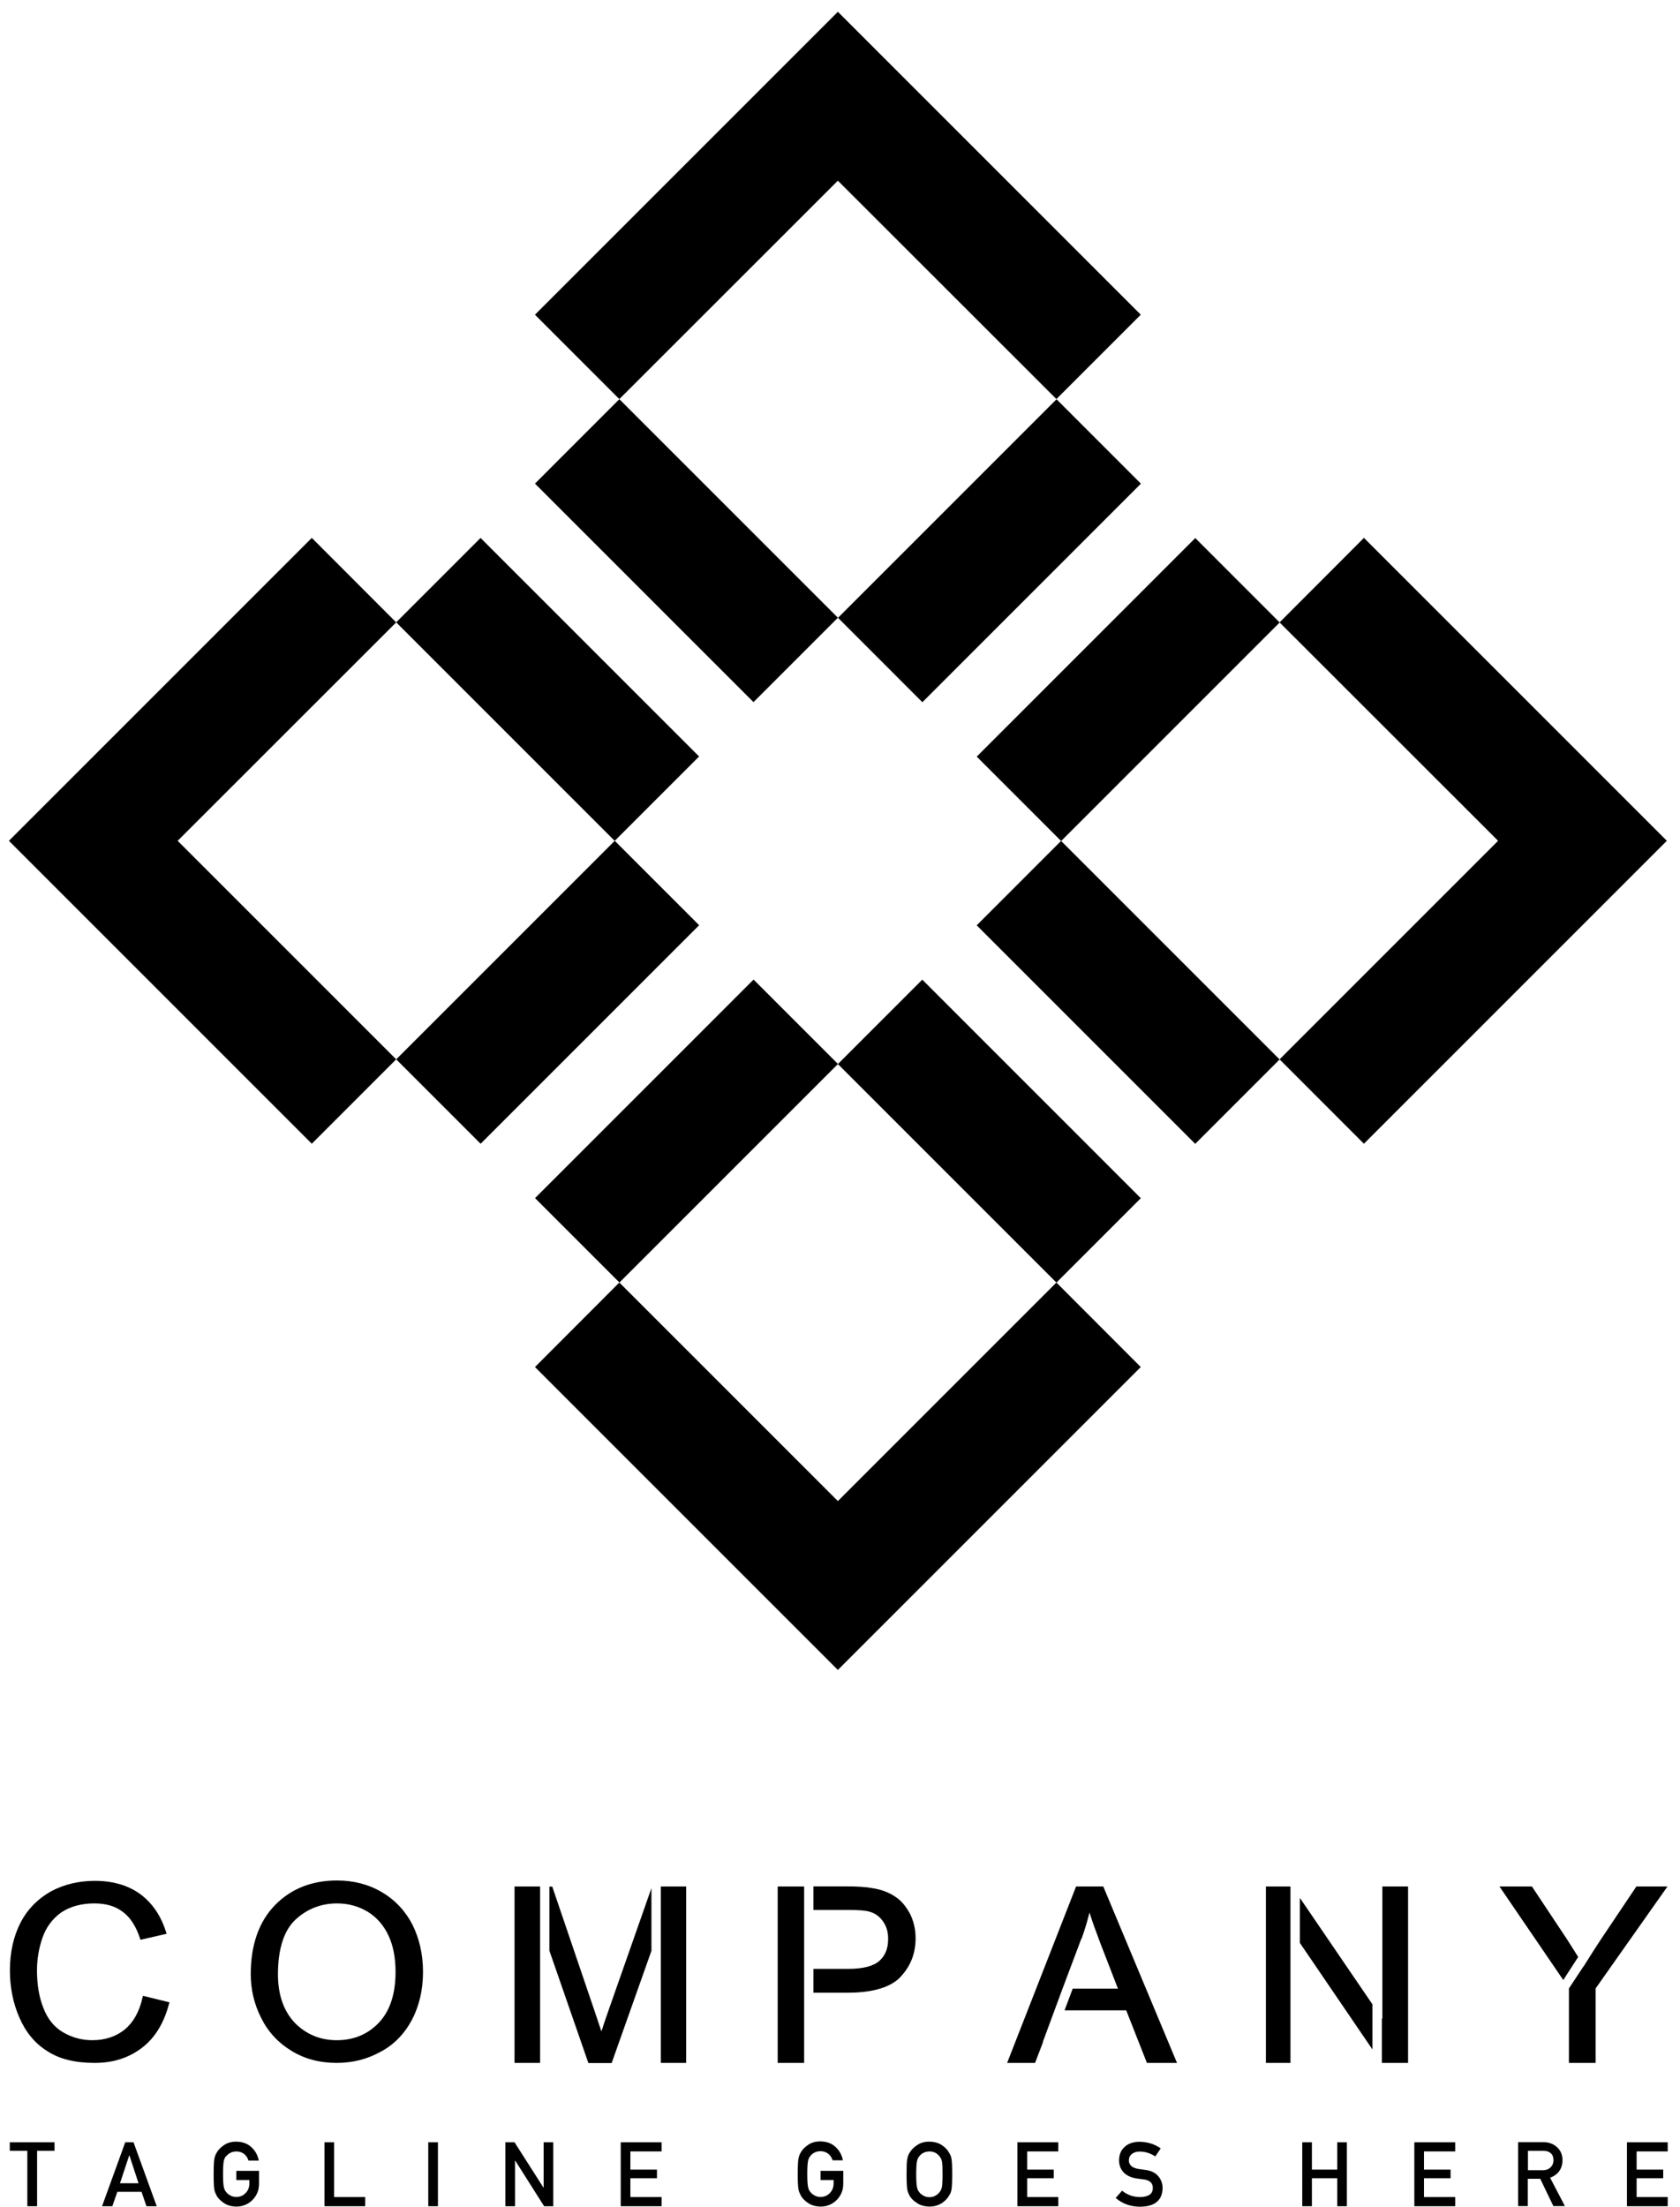 <?xml version="1.0" encoding="UTF-8"?>
<svg xmlns="http://www.w3.org/2000/svg" width="134" height="176" viewBox="0 0 134 176" fill="none">
  <path d="M95.336 42.914L77.906 60.344L84.638 67.076L102.068 49.646L95.336 42.914Z" fill="url(#paint0_linear_1866_198)"></path>
  <path d="M60.106 78.127L42.676 95.557L49.407 102.289L66.838 84.859L60.106 78.127Z" fill="url(#paint1_linear_1866_198)"></path>
  <path d="M84.271 31.844L66.841 49.274L73.572 56.006L91.002 38.576L84.271 31.844Z" fill="url(#paint2_linear_1866_198)"></path>
  <path d="M49.034 67.06L31.603 84.49L38.335 91.222L55.765 73.792L49.034 67.06Z" fill="url(#paint3_linear_1866_198)"></path>
  <path d="M38.331 42.903L31.6 49.635L49.03 67.065L55.762 60.334L38.331 42.903Z" fill="url(#paint4_linear_1866_198)"></path>
  <path d="M49.401 31.838L42.67 38.57L60.1 56L66.832 49.268L49.401 31.838Z" fill="url(#paint5_linear_1866_198)"></path>
  <path d="M84.634 67.068L77.903 73.8L95.333 91.23L102.064 84.498L84.634 67.068Z" fill="url(#paint6_linear_1866_198)"></path>
  <path d="M73.564 78.133L66.832 84.865L84.263 102.295L90.994 95.564L73.564 78.133Z" fill="url(#paint7_linear_1866_198)"></path>
  <path d="M90.99 109.03L84.26 102.29L66.83 119.72L49.4 102.29L42.67 109.03L66.83 133.19L90.99 109.03Z" fill="url(#paint8_linear_1866_198)"></path>
  <path d="M31.6 49.64L24.87 42.9L0.71 67.06L24.87 91.22L31.6 84.49L14.17 67.06L31.6 49.64Z" fill="url(#paint9_linear_1866_198)"></path>
  <path d="M108.79 42.9L102.06 49.64L119.49 67.06L102.06 84.49L108.79 91.22L132.95 67.06L108.79 42.9Z" fill="url(#paint10_linear_1866_198)"></path>
  <path d="M84.26 31.83L90.99 25.1L66.83 0.94L42.67 25.1L49.4 31.83L66.83 14.41L84.26 31.83Z" fill="url(#paint11_linear_1866_198)"></path>
  <path d="M11.33 163.32C12.37 162.53 13.08 161.34 13.48 159.82L13.52 159.7L11.41 159.18L11.37 159.31C11.12 160.44 10.64 161.29 9.95 161.87C9.24 162.43 8.39 162.72 7.36 162.72C6.53 162.72 5.76 162.51 5.03 162.09C4.32 161.67 3.8 161.03 3.47 160.17C3.12 159.32 2.95 158.29 2.95 157.15C2.95 156.25 3.1 155.38 3.39 154.54C3.68 153.71 4.18 153.04 4.87 152.54C5.58 152.06 6.48 151.81 7.52 151.81C8.44 151.81 9.19 152.02 9.79 152.48C10.39 152.92 10.85 153.63 11.17 154.61L11.21 154.71L13.29 154.23L13.25 154.11C12.85 152.82 12.17 151.8 11.19 151.07C10.21 150.36 9 150.01 7.56 150.01C6.31 150.01 5.14 150.28 4.08 150.84C3.04 151.42 2.2 152.26 1.64 153.34C1.08 154.42 0.79 155.72 0.79 157.15C0.79 158.48 1.04 159.76 1.54 160.9C2.04 162.07 2.79 162.98 3.77 163.59C4.73 164.22 6 164.53 7.54 164.53C9.08 164.53 10.29 164.11 11.33 163.32Z" fill="url(#paint12_linear_1866_198)"></path>
  <path d="M32.86 161.09C33.44 159.98 33.74 158.69 33.74 157.28C33.74 155.87 33.45 154.63 32.91 153.53C32.35 152.43 31.53 151.55 30.47 150.92C29.41 150.29 28.2 149.98 26.88 149.98C24.86 149.98 23.19 150.65 21.92 151.96C20.65 153.27 20 155.13 20 157.44C20 158.67 20.27 159.84 20.83 160.94C21.37 162.04 22.18 162.92 23.25 163.57C24.31 164.22 25.52 164.53 26.86 164.53C28.11 164.53 29.28 164.24 30.34 163.65C31.42 163.09 32.26 162.21 32.86 161.09ZM26.86 162.72C25.53 162.72 24.4 162.24 23.5 161.32C22.62 160.38 22.17 159.09 22.17 157.46C22.17 155.44 22.65 153.96 23.57 153.1C24.49 152.25 25.61 151.81 26.88 151.81C27.8 151.81 28.61 152.04 29.34 152.48C30.05 152.92 30.61 153.56 30.99 154.38C31.37 155.19 31.55 156.17 31.55 157.28C31.55 159.01 31.11 160.37 30.24 161.3C29.36 162.24 28.22 162.72 26.86 162.72Z" fill="url(#paint13_linear_1866_198)"></path>
  <path d="M54.73 150.46H52.71V164.53H54.73V150.46Z" fill="url(#paint14_linear_1866_198)"></path>
  <path d="M48.79 164.53L51.96 155.59V150.59L48.6 160.16C48.33 160.93 48.12 161.54 47.97 162.02L47.41 160.35L44.05 150.47H43.82V155.58L46.93 164.54H48.79V164.53Z" fill="url(#paint15_linear_1866_198)"></path>
  <path d="M43.08 150.46H41.04V164.53H43.08V150.46Z" fill="url(#paint16_linear_1866_198)"></path>
  <path d="M71.84 157.65C72.63 156.82 73.03 155.79 73.03 154.59C73.03 153.88 72.88 153.24 72.59 152.65C72.28 152.07 71.9 151.59 71.4 151.27C70.92 150.94 70.32 150.71 69.63 150.6C69.13 150.5 68.4 150.45 67.46 150.45H64.88V152.33H67.61C68.44 152.33 69.01 152.37 69.32 152.46C69.78 152.58 70.15 152.84 70.42 153.23C70.71 153.63 70.84 154.08 70.84 154.65C70.84 155.4 70.61 155.98 70.13 156.4C69.65 156.82 68.82 157.03 67.65 157.03H64.88V158.93H67.63C69.63 158.93 71.07 158.49 71.84 157.66V157.65Z" fill="url(#paint17_linear_1866_198)"></path>
  <path d="M64.14 150.46H62.03V164.53H64.14V150.46Z" fill="url(#paint18_linear_1866_198)"></path>
  <path d="M88 150.46H85.83L80.33 164.53H82.56L83.19 162.88H83.17L84.75 158.61L85.08 157.73L86.25 154.62H86.27C86.52 153.93 86.73 153.22 86.9 152.54C87.11 153.21 87.4 154.02 87.75 154.94L89.17 158.61H85.56L84.91 160.34H89.83L91.48 164.53H93.88L88 150.46Z" fill="url(#paint19_linear_1866_198)"></path>
  <path d="M110.22 160.96V164.53H112.31V150.46H110.26V161.02L110.22 160.96Z" fill="url(#paint20_linear_1866_198)"></path>
  <path d="M102.93 150.46H100.97V164.53H102.93V150.46Z" fill="url(#paint21_linear_1866_198)"></path>
  <path d="M109.47 159.86L103.68 151.37V154.96L109.47 163.46V159.86Z" fill="url(#paint22_linear_1866_198)"></path>
  <path d="M130.52 150.46L127.75 154.59C127.21 155.4 126.73 156.17 126.31 156.84V156.82L125.14 158.59V164.53H127.27V158.59L133 150.46H130.52Z" fill="url(#paint23_linear_1866_198)"></path>
  <path d="M125 154.69L122.19 150.46H119.6L124.69 157.92L125.88 156.08L125 154.69Z" fill="url(#paint24_linear_1866_198)"></path>
  <path d="M2.96 175.96V171.54H4.35V170.86H0.78V171.54H2.18V175.96H2.96Z" fill="url(#paint25_linear_1866_198)"></path>
  <path d="M10.64 170.86H9.99L8.14 175.96H8.96L9.36 174.81H11.29L11.68 175.96H12.5L10.65 170.86H10.64ZM9.57 174.13L10.31 171.9H10.32L11.05 174.13H9.56H9.57Z" fill="url(#paint26_linear_1866_198)"></path>
  <path d="M18.06 171.96C18.14 171.85 18.25 171.77 18.38 171.7C18.51 171.63 18.67 171.6 18.85 171.59C19.1 171.59 19.31 171.67 19.48 171.8C19.65 171.94 19.76 172.12 19.82 172.32H20.64C20.56 171.89 20.36 171.53 20.05 171.25C19.74 170.96 19.34 170.82 18.85 170.81C18.45 170.81 18.11 170.91 17.85 171.1C17.58 171.28 17.38 171.49 17.26 171.73C17.18 171.85 17.13 172.02 17.09 172.22C17.06 172.42 17.04 172.82 17.04 173.41C17.04 174 17.06 174.39 17.09 174.59C17.11 174.7 17.13 174.79 17.16 174.86C17.19 174.93 17.22 175 17.26 175.08C17.38 175.32 17.58 175.52 17.85 175.7C18.12 175.89 18.45 175.98 18.85 175.99C19.37 175.99 19.8 175.8 20.14 175.46C20.48 175.11 20.66 174.69 20.66 174.18V173.14H18.85V173.87H19.89V174.14C19.89 174.46 19.78 174.72 19.59 174.91C19.39 175.12 19.15 175.22 18.84 175.22C18.66 175.22 18.5 175.18 18.37 175.1C18.24 175.03 18.13 174.95 18.05 174.84C17.95 174.73 17.88 174.59 17.85 174.41C17.81 174.23 17.79 173.89 17.79 173.39C17.79 172.89 17.81 172.55 17.85 172.36C17.88 172.19 17.95 172.05 18.05 171.94L18.06 171.96Z" fill="url(#paint27_linear_1866_198)"></path>
  <path d="M25.88 170.86V175.96H29.13V175.23H26.65V170.86H25.88Z" fill="url(#paint28_linear_1866_198)"></path>
  <path d="M34.93 170.86H34.16V175.96H34.93V170.86Z" fill="url(#paint29_linear_1866_198)"></path>
  <path d="M41.08 172.33H41.1L43.4 175.96H44.13V170.86H43.36V174.48H43.35L41.04 170.86H40.31V175.96H41.08V172.33Z" fill="url(#paint30_linear_1866_198)"></path>
  <path d="M52.77 171.59V170.86H49.51V175.96H52.77V175.23H50.28V173.73H52.4V173.04H50.28V171.59H52.77Z" fill="url(#paint31_linear_1866_198)"></path>
  <path d="M63.76 174.86C63.79 174.93 63.82 175 63.86 175.08C63.98 175.32 64.18 175.52 64.45 175.7C64.72 175.89 65.05 175.98 65.45 175.99C65.97 175.99 66.4 175.8 66.74 175.46C67.08 175.11 67.26 174.69 67.26 174.18V173.14H65.45V173.87H66.49V174.14C66.49 174.46 66.38 174.72 66.19 174.91C65.99 175.12 65.75 175.22 65.44 175.22C65.26 175.22 65.1 175.18 64.97 175.1C64.84 175.03 64.73 174.95 64.65 174.84C64.55 174.73 64.48 174.59 64.45 174.41C64.41 174.23 64.39 173.89 64.39 173.39C64.39 172.89 64.41 172.55 64.45 172.36C64.48 172.19 64.55 172.05 64.65 171.94C64.73 171.83 64.84 171.75 64.97 171.68C65.1 171.61 65.26 171.58 65.44 171.57C65.69 171.57 65.9 171.65 66.07 171.78C66.24 171.92 66.35 172.1 66.41 172.3H67.23C67.15 171.87 66.95 171.51 66.64 171.23C66.33 170.94 65.93 170.8 65.44 170.79C65.04 170.79 64.7 170.89 64.44 171.08C64.17 171.26 63.97 171.47 63.85 171.71C63.77 171.83 63.72 172 63.68 172.2C63.65 172.4 63.63 172.8 63.63 173.39C63.63 173.98 63.65 174.37 63.68 174.57C63.7 174.68 63.72 174.77 63.75 174.84L63.76 174.86Z" fill="url(#paint32_linear_1866_198)"></path>
  <path d="M72.43 174.86C72.46 174.93 72.49 175 72.53 175.08C72.65 175.32 72.85 175.52 73.13 175.7C73.4 175.89 73.73 175.98 74.13 175.99C74.54 175.99 74.87 175.88 75.14 175.7C75.41 175.52 75.6 175.31 75.72 175.08C75.81 174.96 75.87 174.79 75.9 174.59C75.93 174.38 75.95 173.99 75.95 173.41C75.95 172.83 75.93 172.42 75.9 172.22C75.87 172.02 75.81 171.86 75.72 171.73C75.6 171.49 75.41 171.28 75.14 171.1C74.87 170.91 74.53 170.82 74.13 170.81C73.73 170.81 73.39 170.91 73.13 171.1C72.86 171.28 72.66 171.49 72.53 171.73C72.45 171.85 72.4 172.02 72.36 172.22C72.32 172.42 72.31 172.82 72.31 173.41C72.31 174 72.33 174.39 72.36 174.59C72.38 174.7 72.4 174.79 72.43 174.86ZM73.14 172.38C73.17 172.21 73.24 172.07 73.34 171.96C73.42 171.85 73.53 171.77 73.66 171.7C73.79 171.63 73.95 171.6 74.13 171.59C74.31 171.59 74.47 171.63 74.61 171.7C74.74 171.77 74.84 171.86 74.92 171.96C75.02 172.07 75.09 172.21 75.13 172.38C75.17 172.56 75.18 172.9 75.18 173.41C75.18 173.92 75.16 174.25 75.13 174.43C75.09 174.61 75.02 174.75 74.92 174.86C74.84 174.96 74.74 175.05 74.61 175.12C74.47 175.2 74.31 175.24 74.13 175.24C73.95 175.24 73.79 175.2 73.66 175.12C73.53 175.05 73.42 174.97 73.34 174.86C73.24 174.75 73.17 174.61 73.14 174.43C73.1 174.25 73.08 173.91 73.08 173.41C73.08 172.91 73.1 172.57 73.14 172.38Z" fill="url(#paint33_linear_1866_198)"></path>
  <path d="M84.41 171.59V170.86H81.15V175.96H84.41V175.23H81.93V173.73H84.05V173.04H81.93V171.59H84.41Z" fill="url(#paint34_linear_1866_198)"></path>
  <path d="M90.95 175.23C90.39 175.23 89.91 175.06 89.5 174.72L88.99 175.3C89.53 175.77 90.18 176 90.94 176C92.11 175.99 92.71 175.49 92.73 174.52C92.73 174.16 92.62 173.84 92.39 173.57C92.16 173.29 91.81 173.12 91.33 173.06C91.09 173.03 90.9 173 90.76 172.98C90.51 172.93 90.33 172.85 90.21 172.73C90.1 172.61 90.04 172.48 90.04 172.33C90.04 172.08 90.13 171.9 90.3 171.78C90.46 171.66 90.66 171.6 90.89 171.6C91.35 171.6 91.77 171.74 92.15 171.99L92.58 171.35C92.11 171.01 91.56 170.84 90.92 170.82C90.39 170.82 89.99 170.96 89.7 171.23C89.4 171.5 89.26 171.86 89.26 172.31C89.26 172.68 89.38 173 89.61 173.25C89.84 173.5 90.17 173.66 90.61 173.74C90.86 173.77 91.08 173.81 91.29 173.83C91.74 173.91 91.96 174.14 91.95 174.52C91.95 174.98 91.6 175.22 90.94 175.23H90.95Z" fill="url(#paint35_linear_1866_198)"></path>
  <path d="M107.43 175.96V170.86H106.66V173.04H104.64V170.86H103.87V175.96H104.64V173.73H106.66V175.96H107.43Z" fill="url(#paint36_linear_1866_198)"></path>
  <path d="M116.07 171.59V170.86H112.81V175.96H116.07V175.23H113.58V173.73H115.7V173.04H113.58V171.59H116.07Z" fill="url(#paint37_linear_1866_198)"></path>
  <path d="M124.63 172.28C124.62 171.81 124.45 171.45 124.12 171.19C123.85 170.97 123.51 170.85 123.08 170.85H121.09V175.95H121.86V173.77H122.85L123.9 175.95H124.82L123.64 173.69C124.29 173.44 124.62 172.97 124.63 172.28ZM123.69 172.84C123.55 173 123.33 173.09 123.04 173.09H121.87V171.54H123.08C123.33 171.54 123.52 171.59 123.65 171.7C123.82 171.82 123.9 172.01 123.91 172.28C123.91 172.5 123.84 172.69 123.7 172.84H123.69Z" fill="url(#paint38_linear_1866_198)"></path>
  <path d="M133.02 171.59V170.86H129.77V175.96H133.02V175.23H130.54V173.73H132.66V173.04H130.54V171.59H133.02Z" fill="url(#paint39_linear_1866_198)"></path>
  <defs>
    <linearGradient id="paint0_linear_1866_198" x1="77.906" y1="54.99" x2="102.066" y2="54.99" gradientUnits="userSpaceOnUse">
      <stop></stop>
      <stop offset="0.33"></stop>
      <stop offset="0.52"></stop>
      <stop offset="0.73"></stop>
      <stop offset="1"></stop>
    </linearGradient>
    <linearGradient id="paint1_linear_1866_198" x1="42.66" y1="90.205" x2="66.82" y2="90.205" gradientUnits="userSpaceOnUse">
      <stop></stop>
      <stop offset="0.33"></stop>
      <stop offset="0.52"></stop>
      <stop offset="0.73"></stop>
      <stop offset="1"></stop>
    </linearGradient>
    <linearGradient id="paint2_linear_1866_198" x1="66.837" y1="43.916" x2="90.997" y2="43.916" gradientUnits="userSpaceOnUse">
      <stop></stop>
      <stop offset="0.33"></stop>
      <stop offset="0.52"></stop>
      <stop offset="0.73"></stop>
      <stop offset="1"></stop>
    </linearGradient>
    <linearGradient id="paint3_linear_1866_198" x1="31.605" y1="79.141" x2="55.765" y2="79.141" gradientUnits="userSpaceOnUse">
      <stop></stop>
      <stop offset="0.33"></stop>
      <stop offset="0.52"></stop>
      <stop offset="0.73"></stop>
      <stop offset="1"></stop>
    </linearGradient>
    <linearGradient id="paint4_linear_1866_198" x1="31.595" y1="54.979" x2="55.755" y2="54.979" gradientUnits="userSpaceOnUse">
      <stop></stop>
      <stop offset="0.33"></stop>
      <stop offset="0.52"></stop>
      <stop offset="0.73"></stop>
      <stop offset="1"></stop>
    </linearGradient>
    <linearGradient id="paint5_linear_1866_198" x1="42.668" y1="43.91" x2="66.828" y2="43.91" gradientUnits="userSpaceOnUse">
      <stop></stop>
      <stop offset="0.33"></stop>
      <stop offset="0.52"></stop>
      <stop offset="0.73"></stop>
      <stop offset="1"></stop>
    </linearGradient>
    <linearGradient id="paint6_linear_1866_198" x1="77.903" y1="79.142" x2="102.063" y2="79.142" gradientUnits="userSpaceOnUse">
      <stop></stop>
      <stop offset="0.33"></stop>
      <stop offset="0.52"></stop>
      <stop offset="0.73"></stop>
      <stop offset="1"></stop>
    </linearGradient>
    <linearGradient id="paint7_linear_1866_198" x1="66.829" y1="90.211" x2="90.989" y2="90.211" gradientUnits="userSpaceOnUse">
      <stop></stop>
      <stop offset="0.33"></stop>
      <stop offset="0.52"></stop>
      <stop offset="0.73"></stop>
      <stop offset="1"></stop>
    </linearGradient>
    <linearGradient id="paint8_linear_1866_198" x1="42.67" y1="117.74" x2="90.99" y2="117.74" gradientUnits="userSpaceOnUse">
      <stop></stop>
      <stop offset="0.33"></stop>
      <stop offset="0.52"></stop>
      <stop offset="0.73"></stop>
      <stop offset="1"></stop>
    </linearGradient>
    <linearGradient id="paint9_linear_1866_198" x1="0.71" y1="67.06" x2="31.6" y2="67.06" gradientUnits="userSpaceOnUse">
      <stop></stop>
      <stop offset="0.33"></stop>
      <stop offset="0.52"></stop>
      <stop offset="0.73"></stop>
      <stop offset="1"></stop>
    </linearGradient>
    <linearGradient id="paint10_linear_1866_198" x1="102.06" y1="67.06" x2="132.95" y2="67.06" gradientUnits="userSpaceOnUse">
      <stop></stop>
      <stop offset="0.33"></stop>
      <stop offset="0.52"></stop>
      <stop offset="0.73"></stop>
      <stop offset="1"></stop>
    </linearGradient>
    <linearGradient id="paint11_linear_1866_198" x1="42.67" y1="16.39" x2="90.99" y2="16.39" gradientUnits="userSpaceOnUse">
      <stop></stop>
      <stop offset="0.33"></stop>
      <stop offset="0.52"></stop>
      <stop offset="0.73"></stop>
      <stop offset="1"></stop>
    </linearGradient>
    <linearGradient id="paint12_linear_1866_198" x1="0.78" y1="157.26" x2="13.52" y2="157.26" gradientUnits="userSpaceOnUse">
      <stop></stop>
      <stop offset="0.33"></stop>
      <stop offset="0.52"></stop>
      <stop offset="0.73"></stop>
      <stop offset="1"></stop>
    </linearGradient>
    <linearGradient id="paint13_linear_1866_198" x1="20" y1="157.25" x2="33.74" y2="157.25" gradientUnits="userSpaceOnUse">
      <stop></stop>
      <stop offset="0.33"></stop>
      <stop offset="0.52"></stop>
      <stop offset="0.73"></stop>
      <stop offset="1"></stop>
    </linearGradient>
    <linearGradient id="paint14_linear_1866_198" x1="52.71" y1="157.49" x2="54.73" y2="157.49" gradientUnits="userSpaceOnUse">
      <stop></stop>
      <stop offset="0.33"></stop>
      <stop offset="0.52"></stop>
      <stop offset="0.73"></stop>
      <stop offset="1"></stop>
    </linearGradient>
    <linearGradient id="paint15_linear_1866_198" x1="43.83" y1="157.49" x2="51.96" y2="157.49" gradientUnits="userSpaceOnUse">
      <stop></stop>
      <stop offset="0.33"></stop>
      <stop offset="0.52"></stop>
      <stop offset="0.73"></stop>
      <stop offset="1"></stop>
    </linearGradient>
    <linearGradient id="paint16_linear_1866_198" x1="41.04" y1="157.49" x2="43.08" y2="157.49" gradientUnits="userSpaceOnUse">
      <stop></stop>
      <stop offset="0.33"></stop>
      <stop offset="0.52"></stop>
      <stop offset="0.73"></stop>
      <stop offset="1"></stop>
    </linearGradient>
    <linearGradient id="paint17_linear_1866_198" x1="64.88" y1="154.69" x2="73.03" y2="154.69" gradientUnits="userSpaceOnUse">
      <stop></stop>
      <stop offset="0.33"></stop>
      <stop offset="0.52"></stop>
      <stop offset="0.73"></stop>
      <stop offset="1"></stop>
    </linearGradient>
    <linearGradient id="paint18_linear_1866_198" x1="62.03" y1="157.49" x2="64.13" y2="157.49" gradientUnits="userSpaceOnUse">
      <stop></stop>
      <stop offset="0.33"></stop>
      <stop offset="0.52"></stop>
      <stop offset="0.73"></stop>
      <stop offset="1"></stop>
    </linearGradient>
    <linearGradient id="paint19_linear_1866_198" x1="80.33" y1="157.49" x2="93.88" y2="157.49" gradientUnits="userSpaceOnUse">
      <stop></stop>
      <stop offset="0.33"></stop>
      <stop offset="0.52"></stop>
      <stop offset="0.73"></stop>
      <stop offset="1"></stop>
    </linearGradient>
    <linearGradient id="paint20_linear_1866_198" x1="110.22" y1="157.49" x2="112.31" y2="157.49" gradientUnits="userSpaceOnUse">
      <stop></stop>
      <stop offset="0.33"></stop>
      <stop offset="0.52"></stop>
      <stop offset="0.73"></stop>
      <stop offset="1"></stop>
    </linearGradient>
    <linearGradient id="paint21_linear_1866_198" x1="100.97" y1="157.49" x2="102.93" y2="157.49" gradientUnits="userSpaceOnUse">
      <stop></stop>
      <stop offset="0.33"></stop>
      <stop offset="0.52"></stop>
      <stop offset="0.73"></stop>
      <stop offset="1"></stop>
    </linearGradient>
    <linearGradient id="paint22_linear_1866_198" x1="103.68" y1="157.42" x2="109.47" y2="157.42" gradientUnits="userSpaceOnUse">
      <stop></stop>
      <stop offset="0.33"></stop>
      <stop offset="0.52"></stop>
      <stop offset="0.73"></stop>
      <stop offset="1"></stop>
    </linearGradient>
    <linearGradient id="paint23_linear_1866_198" x1="125.15" y1="157.49" x2="133" y2="157.49" gradientUnits="userSpaceOnUse">
      <stop></stop>
      <stop offset="0.33"></stop>
      <stop offset="0.52"></stop>
      <stop offset="0.73"></stop>
      <stop offset="1"></stop>
    </linearGradient>
    <linearGradient id="paint24_linear_1866_198" x1="119.6" y1="154.19" x2="125.88" y2="154.19" gradientUnits="userSpaceOnUse">
      <stop></stop>
      <stop offset="0.33"></stop>
      <stop offset="0.52"></stop>
      <stop offset="0.73"></stop>
      <stop offset="1"></stop>
    </linearGradient>
    <linearGradient id="paint25_linear_1866_198" x1="0.78" y1="173.41" x2="4.35" y2="173.41" gradientUnits="userSpaceOnUse">
      <stop></stop>
      <stop offset="0.33"></stop>
      <stop offset="0.52"></stop>
      <stop offset="0.73"></stop>
      <stop offset="1"></stop>
    </linearGradient>
    <linearGradient id="paint26_linear_1866_198" x1="8.13" y1="173.41" x2="12.49" y2="173.41" gradientUnits="userSpaceOnUse">
      <stop></stop>
      <stop offset="0.33"></stop>
      <stop offset="0.52"></stop>
      <stop offset="0.73"></stop>
      <stop offset="1"></stop>
    </linearGradient>
    <linearGradient id="paint27_linear_1866_198" x1="17.03" y1="173.41" x2="20.67" y2="173.41" gradientUnits="userSpaceOnUse">
      <stop></stop>
      <stop offset="0.33"></stop>
      <stop offset="0.52"></stop>
      <stop offset="0.73"></stop>
      <stop offset="1"></stop>
    </linearGradient>
    <linearGradient id="paint28_linear_1866_198" x1="25.88" y1="173.41" x2="29.13" y2="173.41" gradientUnits="userSpaceOnUse">
      <stop></stop>
      <stop offset="0.33"></stop>
      <stop offset="0.52"></stop>
      <stop offset="0.73"></stop>
      <stop offset="1"></stop>
    </linearGradient>
    <linearGradient id="paint29_linear_1866_198" x1="34.16" y1="173.41" x2="34.93" y2="173.41" gradientUnits="userSpaceOnUse">
      <stop></stop>
      <stop offset="0.33"></stop>
      <stop offset="0.52"></stop>
      <stop offset="0.73"></stop>
      <stop offset="1"></stop>
    </linearGradient>
    <linearGradient id="paint30_linear_1866_198" x1="40.31" y1="173.41" x2="44.13" y2="173.41" gradientUnits="userSpaceOnUse">
      <stop></stop>
      <stop offset="0.33"></stop>
      <stop offset="0.52"></stop>
      <stop offset="0.73"></stop>
      <stop offset="1"></stop>
    </linearGradient>
    <linearGradient id="paint31_linear_1866_198" x1="49.51" y1="173.41" x2="52.77" y2="173.41" gradientUnits="userSpaceOnUse">
      <stop></stop>
      <stop offset="0.33"></stop>
      <stop offset="0.52"></stop>
      <stop offset="0.73"></stop>
      <stop offset="1"></stop>
    </linearGradient>
    <linearGradient id="paint32_linear_1866_198" x1="63.64" y1="173.41" x2="67.28" y2="173.41" gradientUnits="userSpaceOnUse">
      <stop></stop>
      <stop offset="0.33"></stop>
      <stop offset="0.52"></stop>
      <stop offset="0.73"></stop>
      <stop offset="1"></stop>
    </linearGradient>
    <linearGradient id="paint33_linear_1866_198" x1="72.31" y1="173.41" x2="75.95" y2="173.41" gradientUnits="userSpaceOnUse">
      <stop></stop>
      <stop offset="0.33"></stop>
      <stop offset="0.52"></stop>
      <stop offset="0.73"></stop>
      <stop offset="1"></stop>
    </linearGradient>
    <linearGradient id="paint34_linear_1866_198" x1="81.15" y1="173.41" x2="84.41" y2="173.41" gradientUnits="userSpaceOnUse">
      <stop></stop>
      <stop offset="0.33"></stop>
      <stop offset="0.52"></stop>
      <stop offset="0.73"></stop>
      <stop offset="1"></stop>
    </linearGradient>
    <linearGradient id="paint35_linear_1866_198" x1="88.99" y1="173.41" x2="92.74" y2="173.41" gradientUnits="userSpaceOnUse">
      <stop></stop>
      <stop offset="0.33"></stop>
      <stop offset="0.52"></stop>
      <stop offset="0.73"></stop>
      <stop offset="1"></stop>
    </linearGradient>
    <linearGradient id="paint36_linear_1866_198" x1="103.87" y1="173.41" x2="107.43" y2="173.41" gradientUnits="userSpaceOnUse">
      <stop></stop>
      <stop offset="0.33"></stop>
      <stop offset="0.52"></stop>
      <stop offset="0.73"></stop>
      <stop offset="1"></stop>
    </linearGradient>
    <linearGradient id="paint37_linear_1866_198" x1="112.81" y1="173.41" x2="116.07" y2="173.41" gradientUnits="userSpaceOnUse">
      <stop></stop>
      <stop offset="0.33"></stop>
      <stop offset="0.52"></stop>
      <stop offset="0.73"></stop>
      <stop offset="1"></stop>
    </linearGradient>
    <linearGradient id="paint38_linear_1866_198" x1="121.1" y1="173.41" x2="124.83" y2="173.41" gradientUnits="userSpaceOnUse">
      <stop></stop>
      <stop offset="0.33"></stop>
      <stop offset="0.52"></stop>
      <stop offset="0.73"></stop>
      <stop offset="1"></stop>
    </linearGradient>
    <linearGradient id="paint39_linear_1866_198" x1="129.77" y1="173.41" x2="133.02" y2="173.41" gradientUnits="userSpaceOnUse">
      <stop></stop>
      <stop offset="0.33"></stop>
      <stop offset="0.52"></stop>
      <stop offset="0.73"></stop>
      <stop offset="1"></stop>
    </linearGradient>
  </defs>
</svg>

